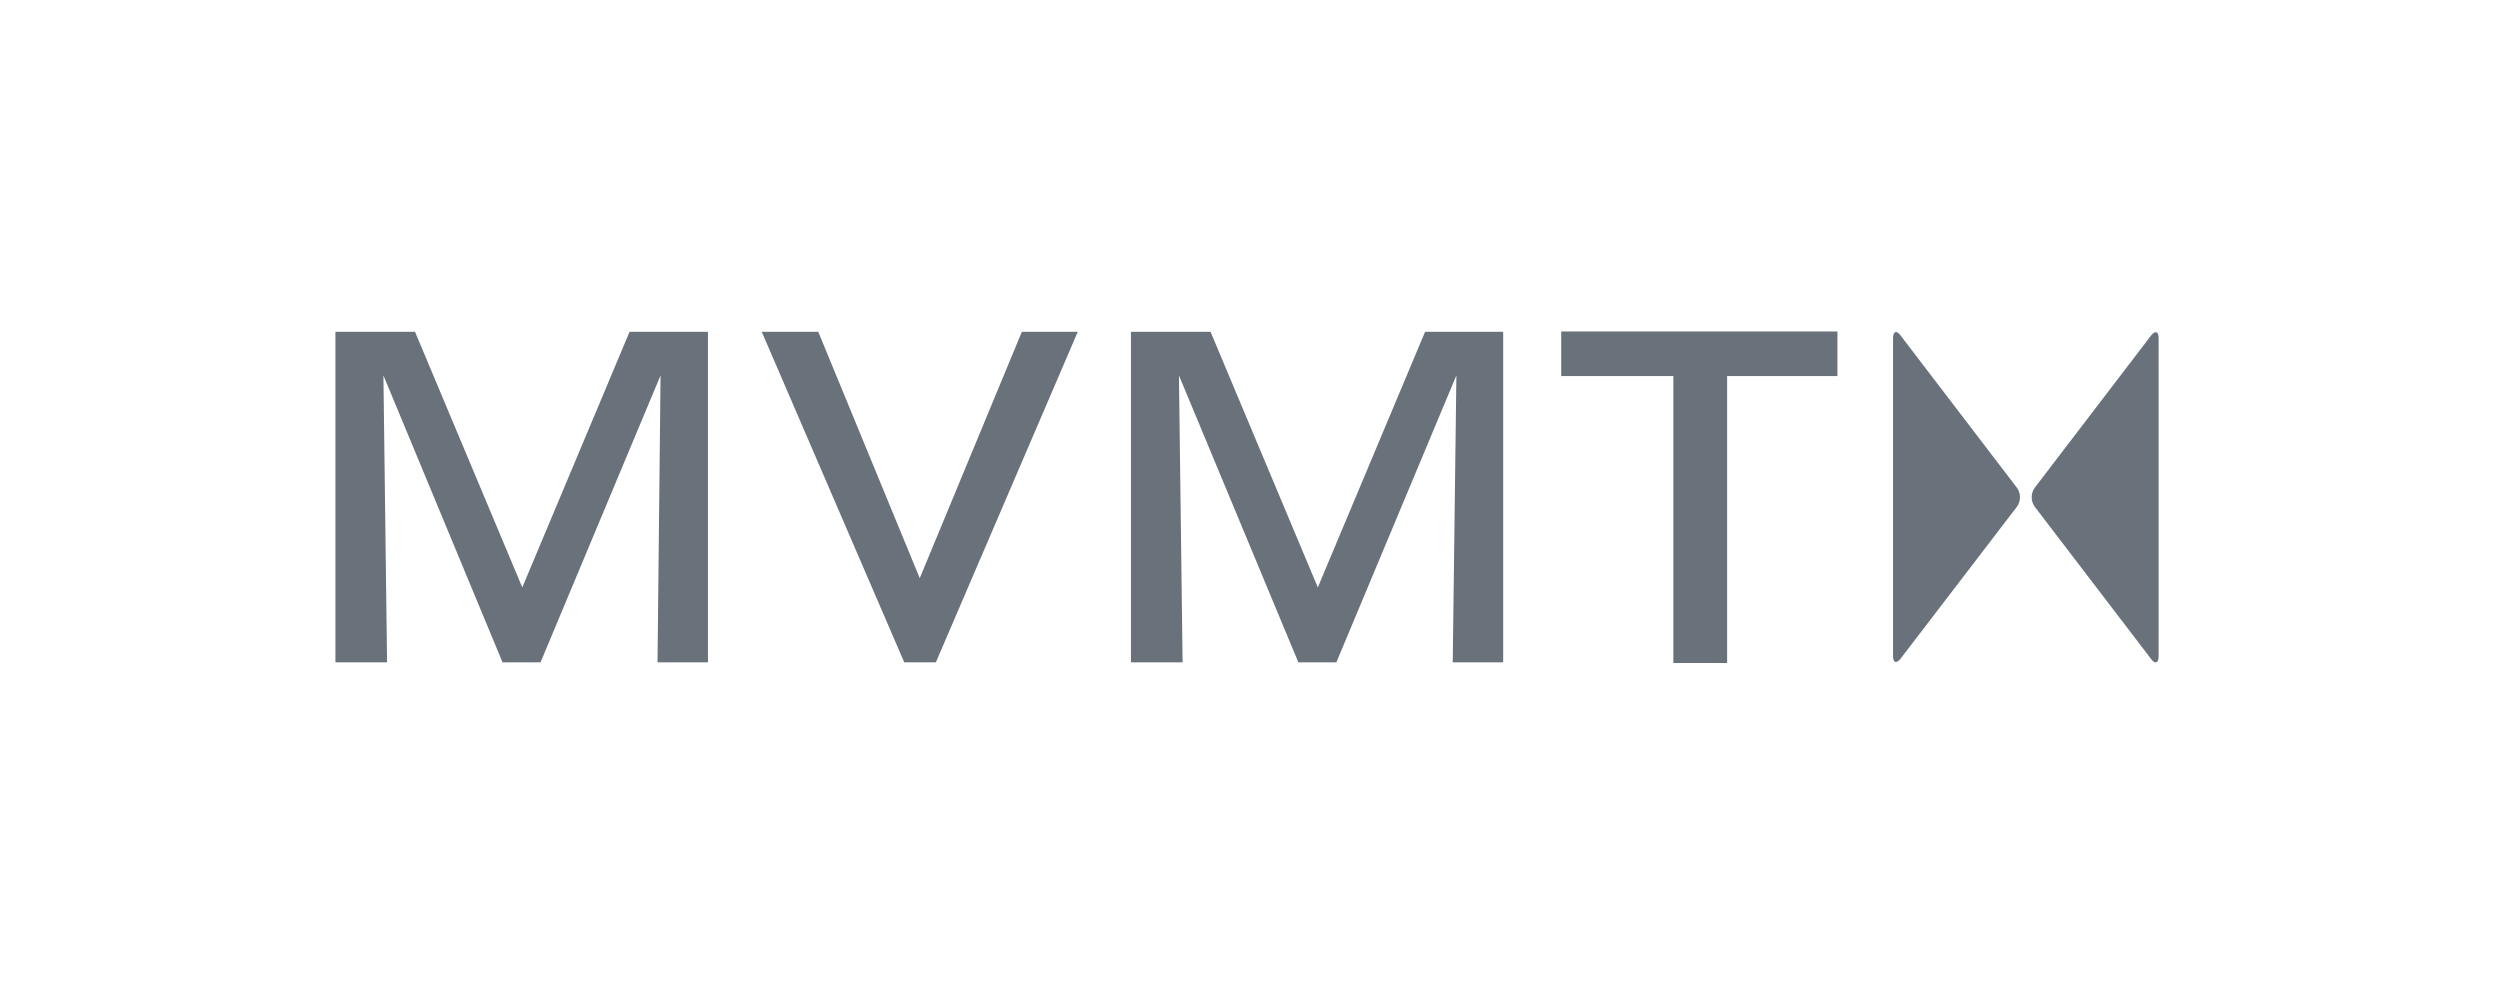 <svg width="181" height="72" viewBox="0 0 181 72" fill="none" xmlns="http://www.w3.org/2000/svg">
<g clip-path="url(#clip0_11609_4286)">
<path d="M113.032 24V27.225H121.15V48H125.044V27.225H133.03V24H113.032ZM45.58 24.022L37.814 42.528L30.048 24.022H24.284V47.955H28.024L27.76 27.18L36.384 47.955H39.134L47.824 27.18L47.604 47.955H51.256V24.022H45.58ZM73.982 24.022L66.59 41.861L59.242 24.022H55.15L65.468 47.955H67.756L78.03 24.022H73.982ZM103.176 24.022L95.41 42.528L87.644 24.022H81.88V47.955H85.62L85.356 27.18L94.002 47.955H96.752L105.442 27.18L105.178 47.955H108.83V24.022H103.176ZM146.032 36.678C146.318 36.278 146.318 35.722 146.032 35.321L137.584 24.267C137.298 23.888 137.056 24 137.056 24.489V47.488C137.056 47.977 137.276 48.066 137.584 47.711L146.032 36.678ZM147.308 35.321C147.022 35.722 147.022 36.278 147.308 36.678L155.756 47.733C156.042 48.111 156.284 48 156.284 47.51V24.489C156.284 24 156.064 23.911 155.756 24.267L147.308 35.321Z" fill="#69727A"/>
</g>
<defs>
<clipPath id="clip0_11609_4286">
<rect width="132" height="24" fill="white" transform="translate(24.283 24)"/>
</clipPath>
</defs>
</svg>
